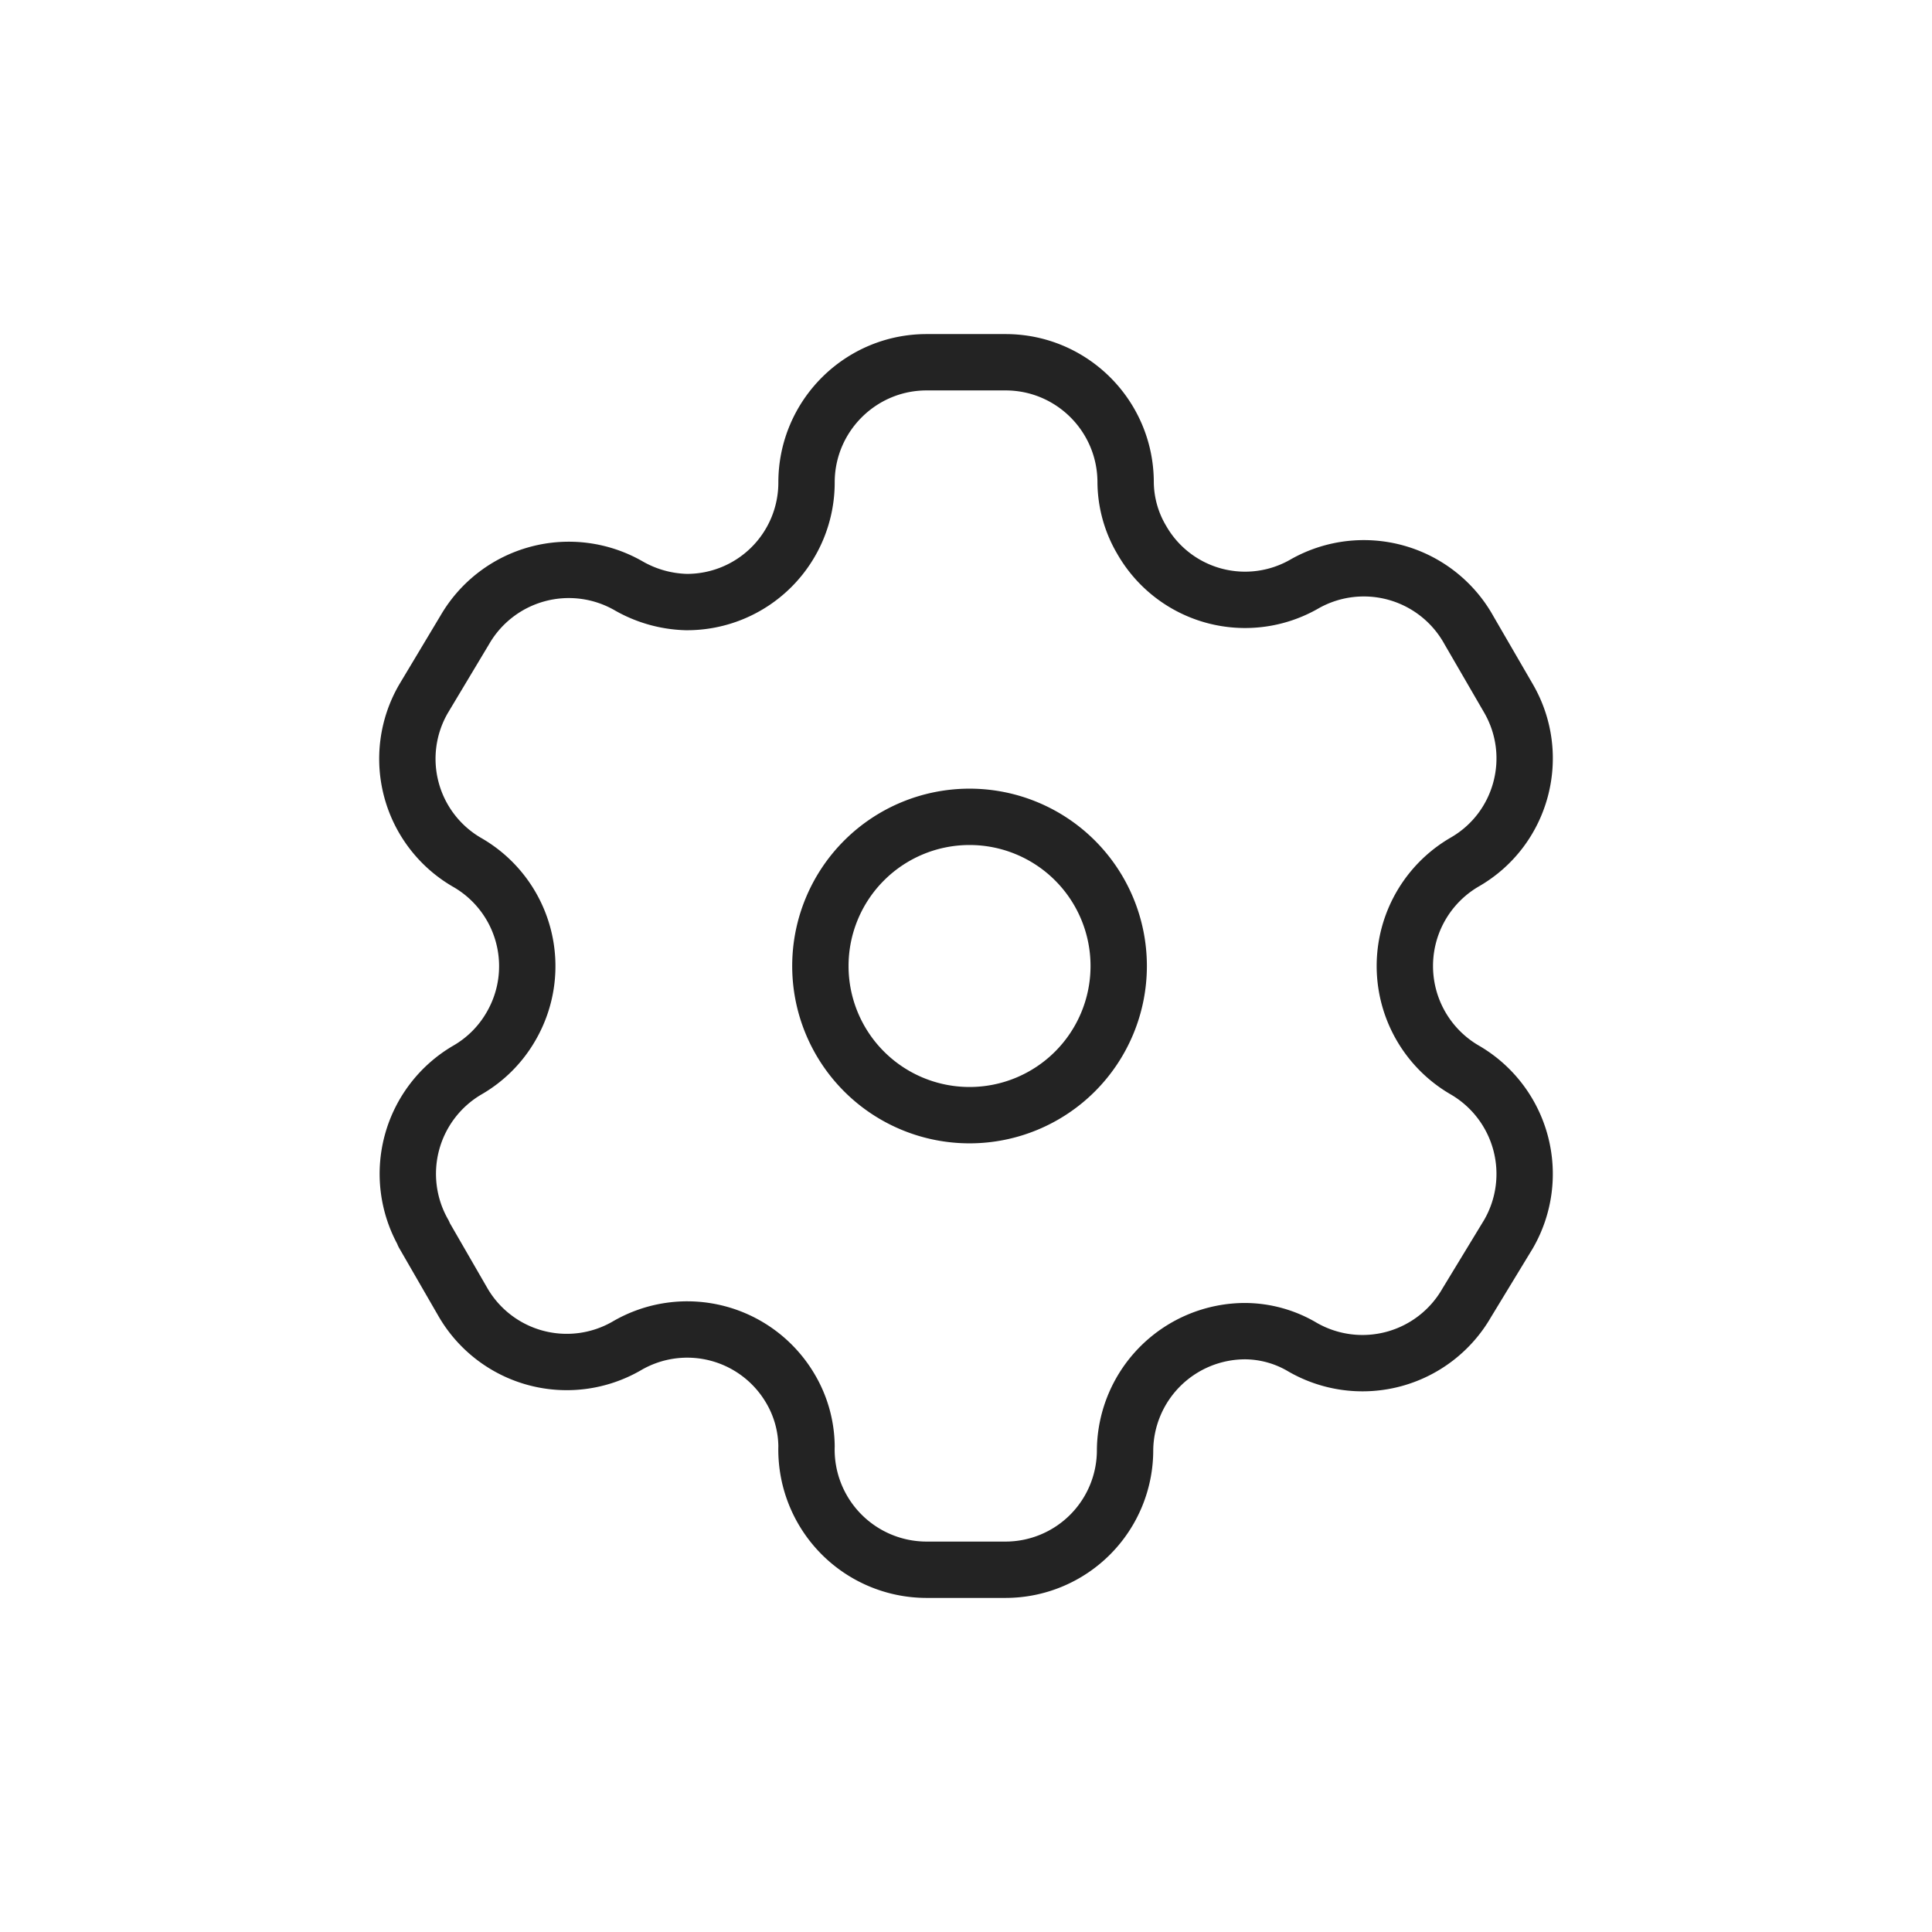 <svg viewBox="0 0 24 24" xmlns="http://www.w3.org/2000/svg" width="24" height="24" fill="none">
                                <style>@keyframes rotate{0%{transform:rotateZ(0)}to{transform:rotateZ(360deg)}}</style><g style="animation:rotate 3s cubic-bezier(.7,-.03,.26,1.05) both infinite;transform-origin:center center" stroke-linecap="round" stroke-linejoin="round" stroke-width="0.7"><path stroke="#232323" d="M5.262 15.329l.486.842a1.49 1.49 0 002.035.55 1.486 1.486 0 012.036.529c.128.216.197.463.2.714a1.493 1.493 0 001.493 1.536h.979a1.486 1.486 0 001.485-1.493 1.493 1.493 0 011.493-1.471c.252.002.498.071.714.2a1.493 1.493 0 002.036-.55l.521-.857a1.493 1.493 0 00-.542-2.036 1.493 1.493 0 010-2.586c.71-.41.952-1.318.543-2.028l-.493-.85a1.493 1.493 0 00-2.036-.579 1.479 1.479 0 01-2.029-.543 1.428 1.428 0 01-.2-.714c0-.825-.668-1.493-1.492-1.493h-.98c-.82 0-1.488.664-1.492 1.486a1.485 1.485 0 01-1.493 1.493 1.521 1.521 0 01-.714-.2 1.493 1.493 0 00-2.036.542l-.514.858a1.486 1.486 0 00.543 2.035 1.486 1.486 0 01.543 2.036c-.13.226-.317.413-.543.543a1.493 1.493 0 00-.543 2.028v.008z" clip-rule="evenodd"/><path stroke="#232323" d="M12.044 10.147a1.853 1.853 0 100 3.706 1.853 1.853 0 000-3.706z"/></g>
                            </svg>